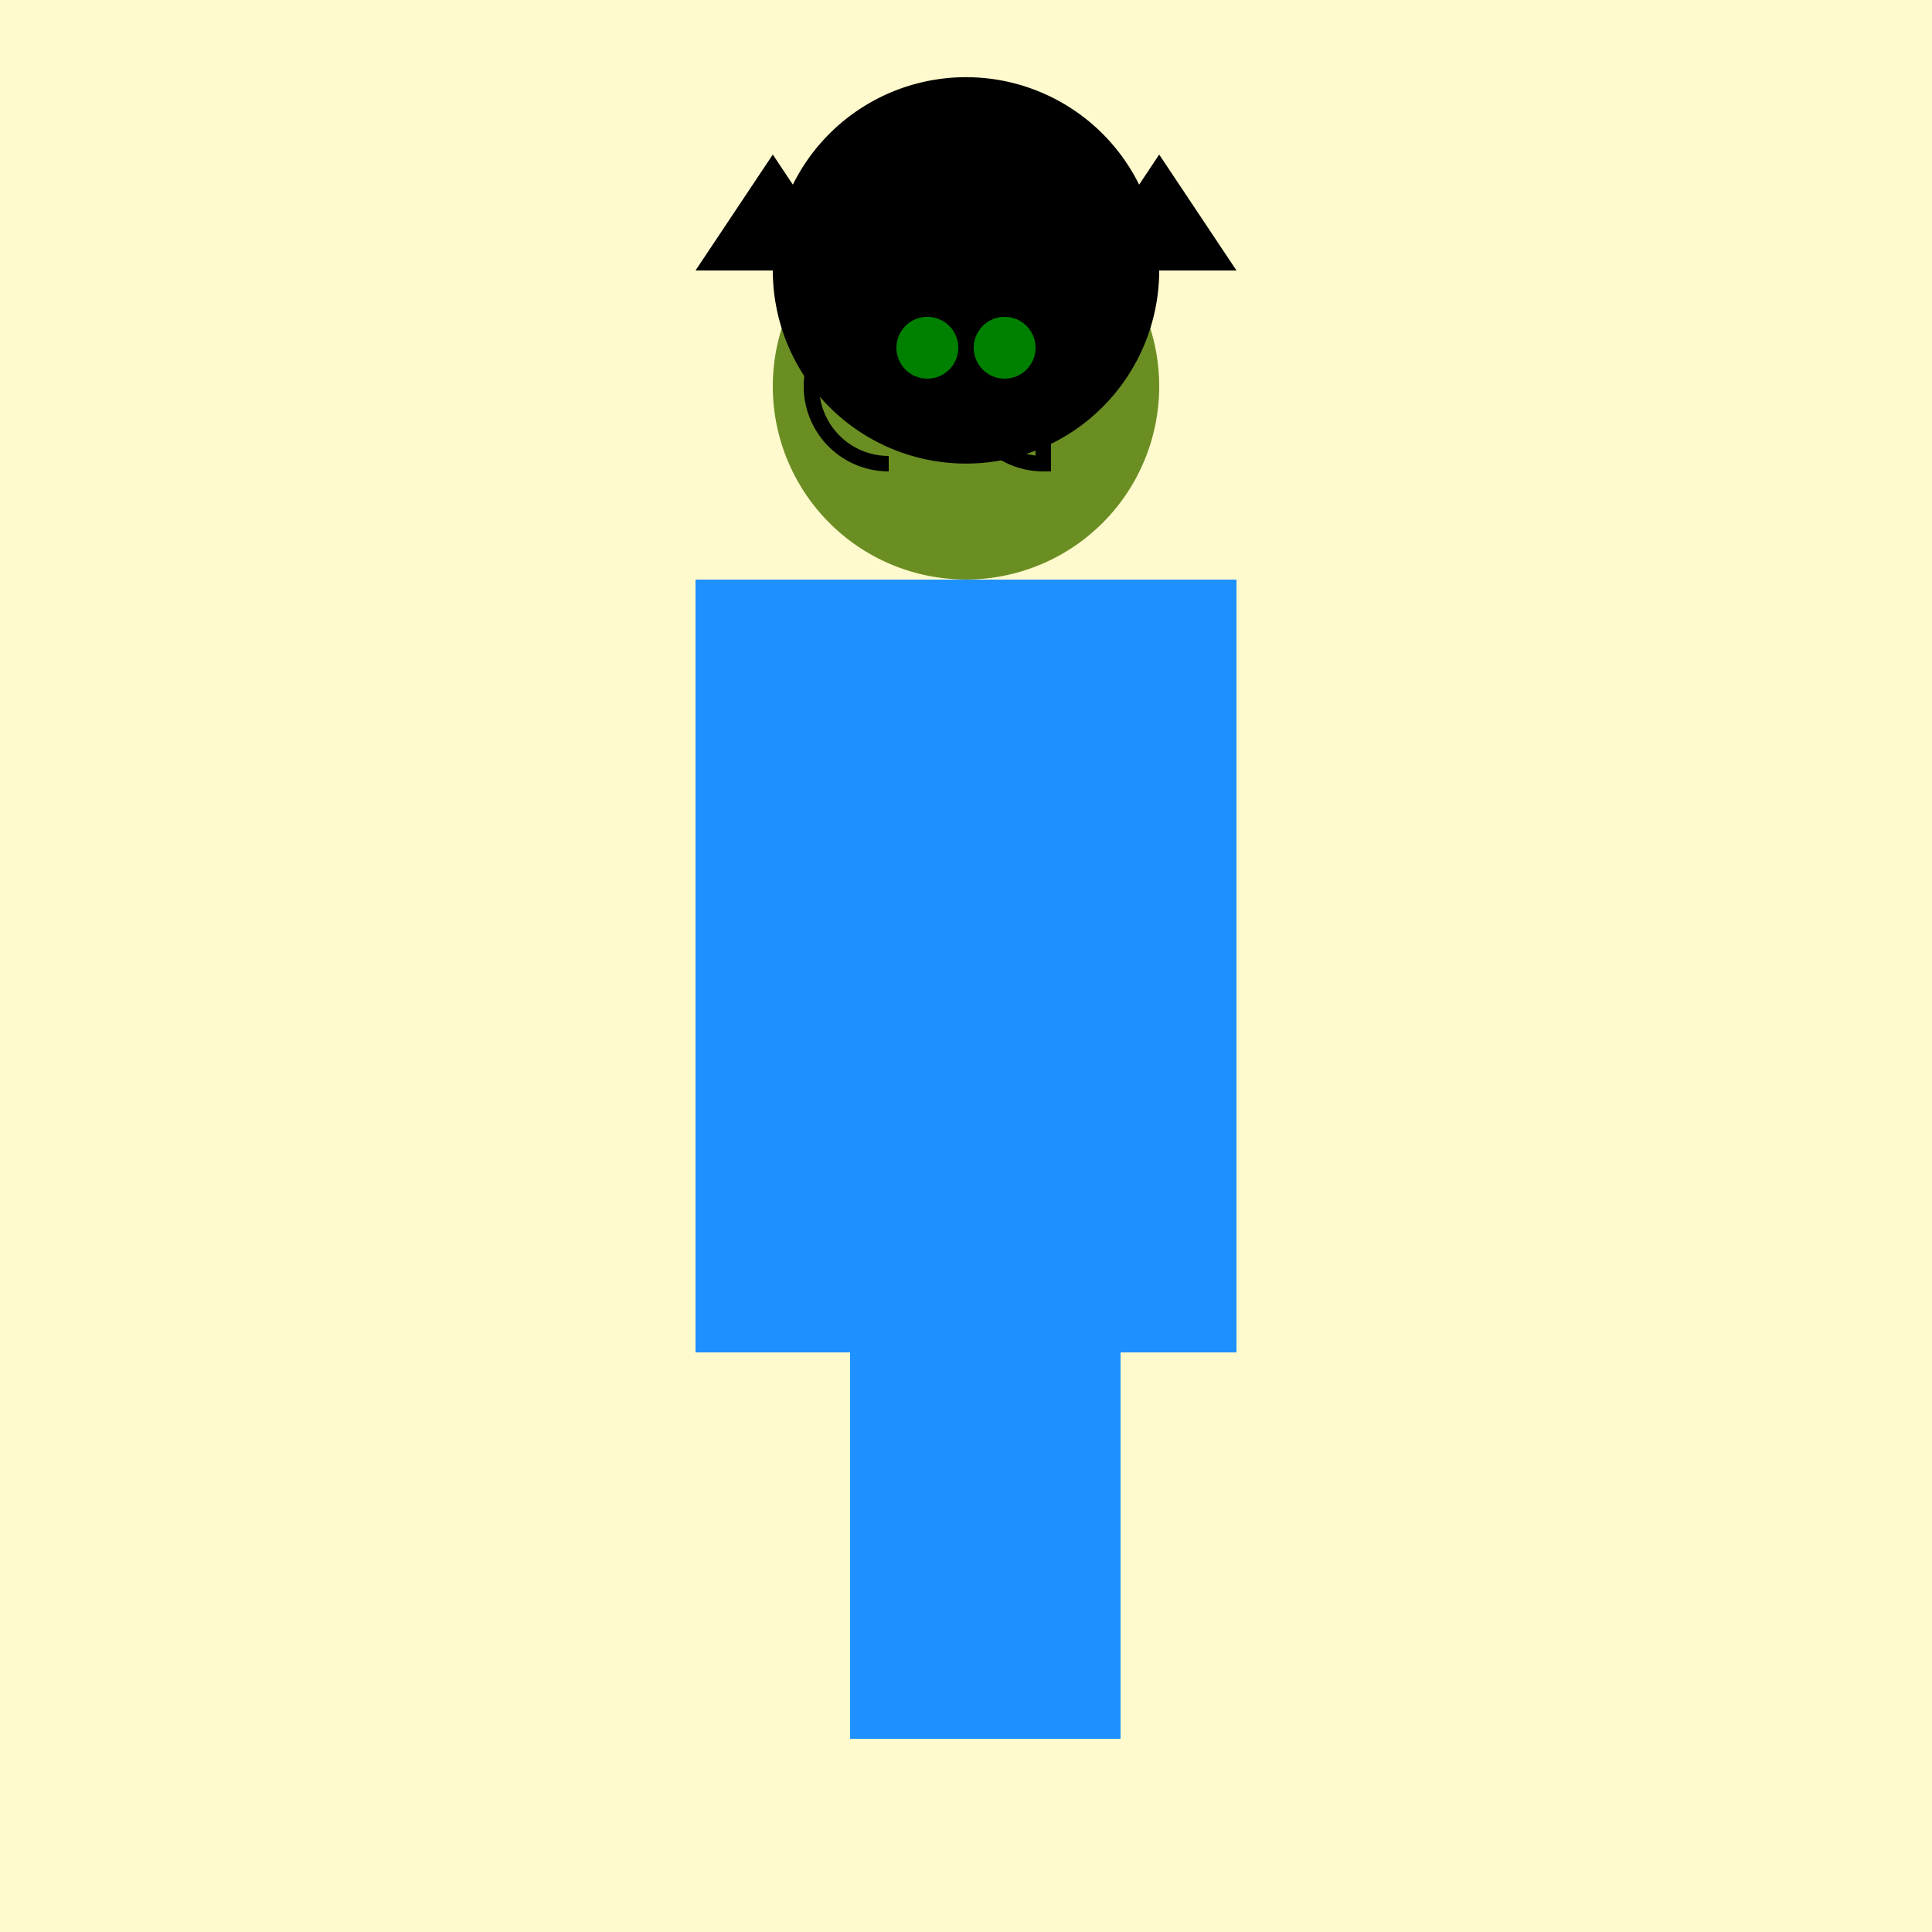 <!--

Generated by DrawGPT.
Free, open source, AI generated images in SVG, PNG, and HTML Canvas format.
https://drawgpt.ai

Created: 2023-09-26T23:32:05.544Z
Link: https://drawgpt.ai/prompt/71247/

-->
<svg xmlns="http://www.w3.org/2000/svg" xmlns:xlink="http://www.w3.org/1999/xlink" width="500" height="500"><defs/><g><rect fill="lemonchiffon" stroke="none" x="0" y="0" width="512" height="512"/><rect fill="dodgerblue" stroke="none" x="200" y="150" width="100" height="200"/><path fill="olivedrab" stroke="none" paint-order="stroke fill markers" d=" M 300 100 A 50 50 0 1 1 300 99.95"/><path fill="black" stroke="none" paint-order="stroke fill markers" d=" M 300 70 A 50 50 0 1 1 300 69.95"/><path fill="none" stroke="black" paint-order="fill stroke markers" d=" M 230 120 A 20 20 0 0 1 230 80 M 270 100 L 270 120 A 20 20 0 0 1 270 80" stroke-miterlimit="10" stroke-width="4" stroke-dasharray=""/><path fill="green" stroke="none" paint-order="stroke fill markers" d=" M 248 90 A 8 8 0 1 1 248 89.992"/><path fill="green" stroke="none" paint-order="stroke fill markers" d=" M 268 90 A 8 8 0 1 1 268 89.992"/><rect fill="dodgerblue" stroke="none" x="180" y="150" width="20" height="200"/><rect fill="dodgerblue" stroke="none" x="300" y="150" width="20" height="200"/><rect fill="dodgerblue" stroke="none" x="220" y="350" width="70" height="100"/><path fill="black" stroke="none" paint-order="stroke fill markers" d=" M 220 70 L 200 40 L 180 70 Z"/><path fill="black" stroke="none" paint-order="stroke fill markers" d=" M 280 70 L 300 40 L 320 70 Z"/></g></svg>